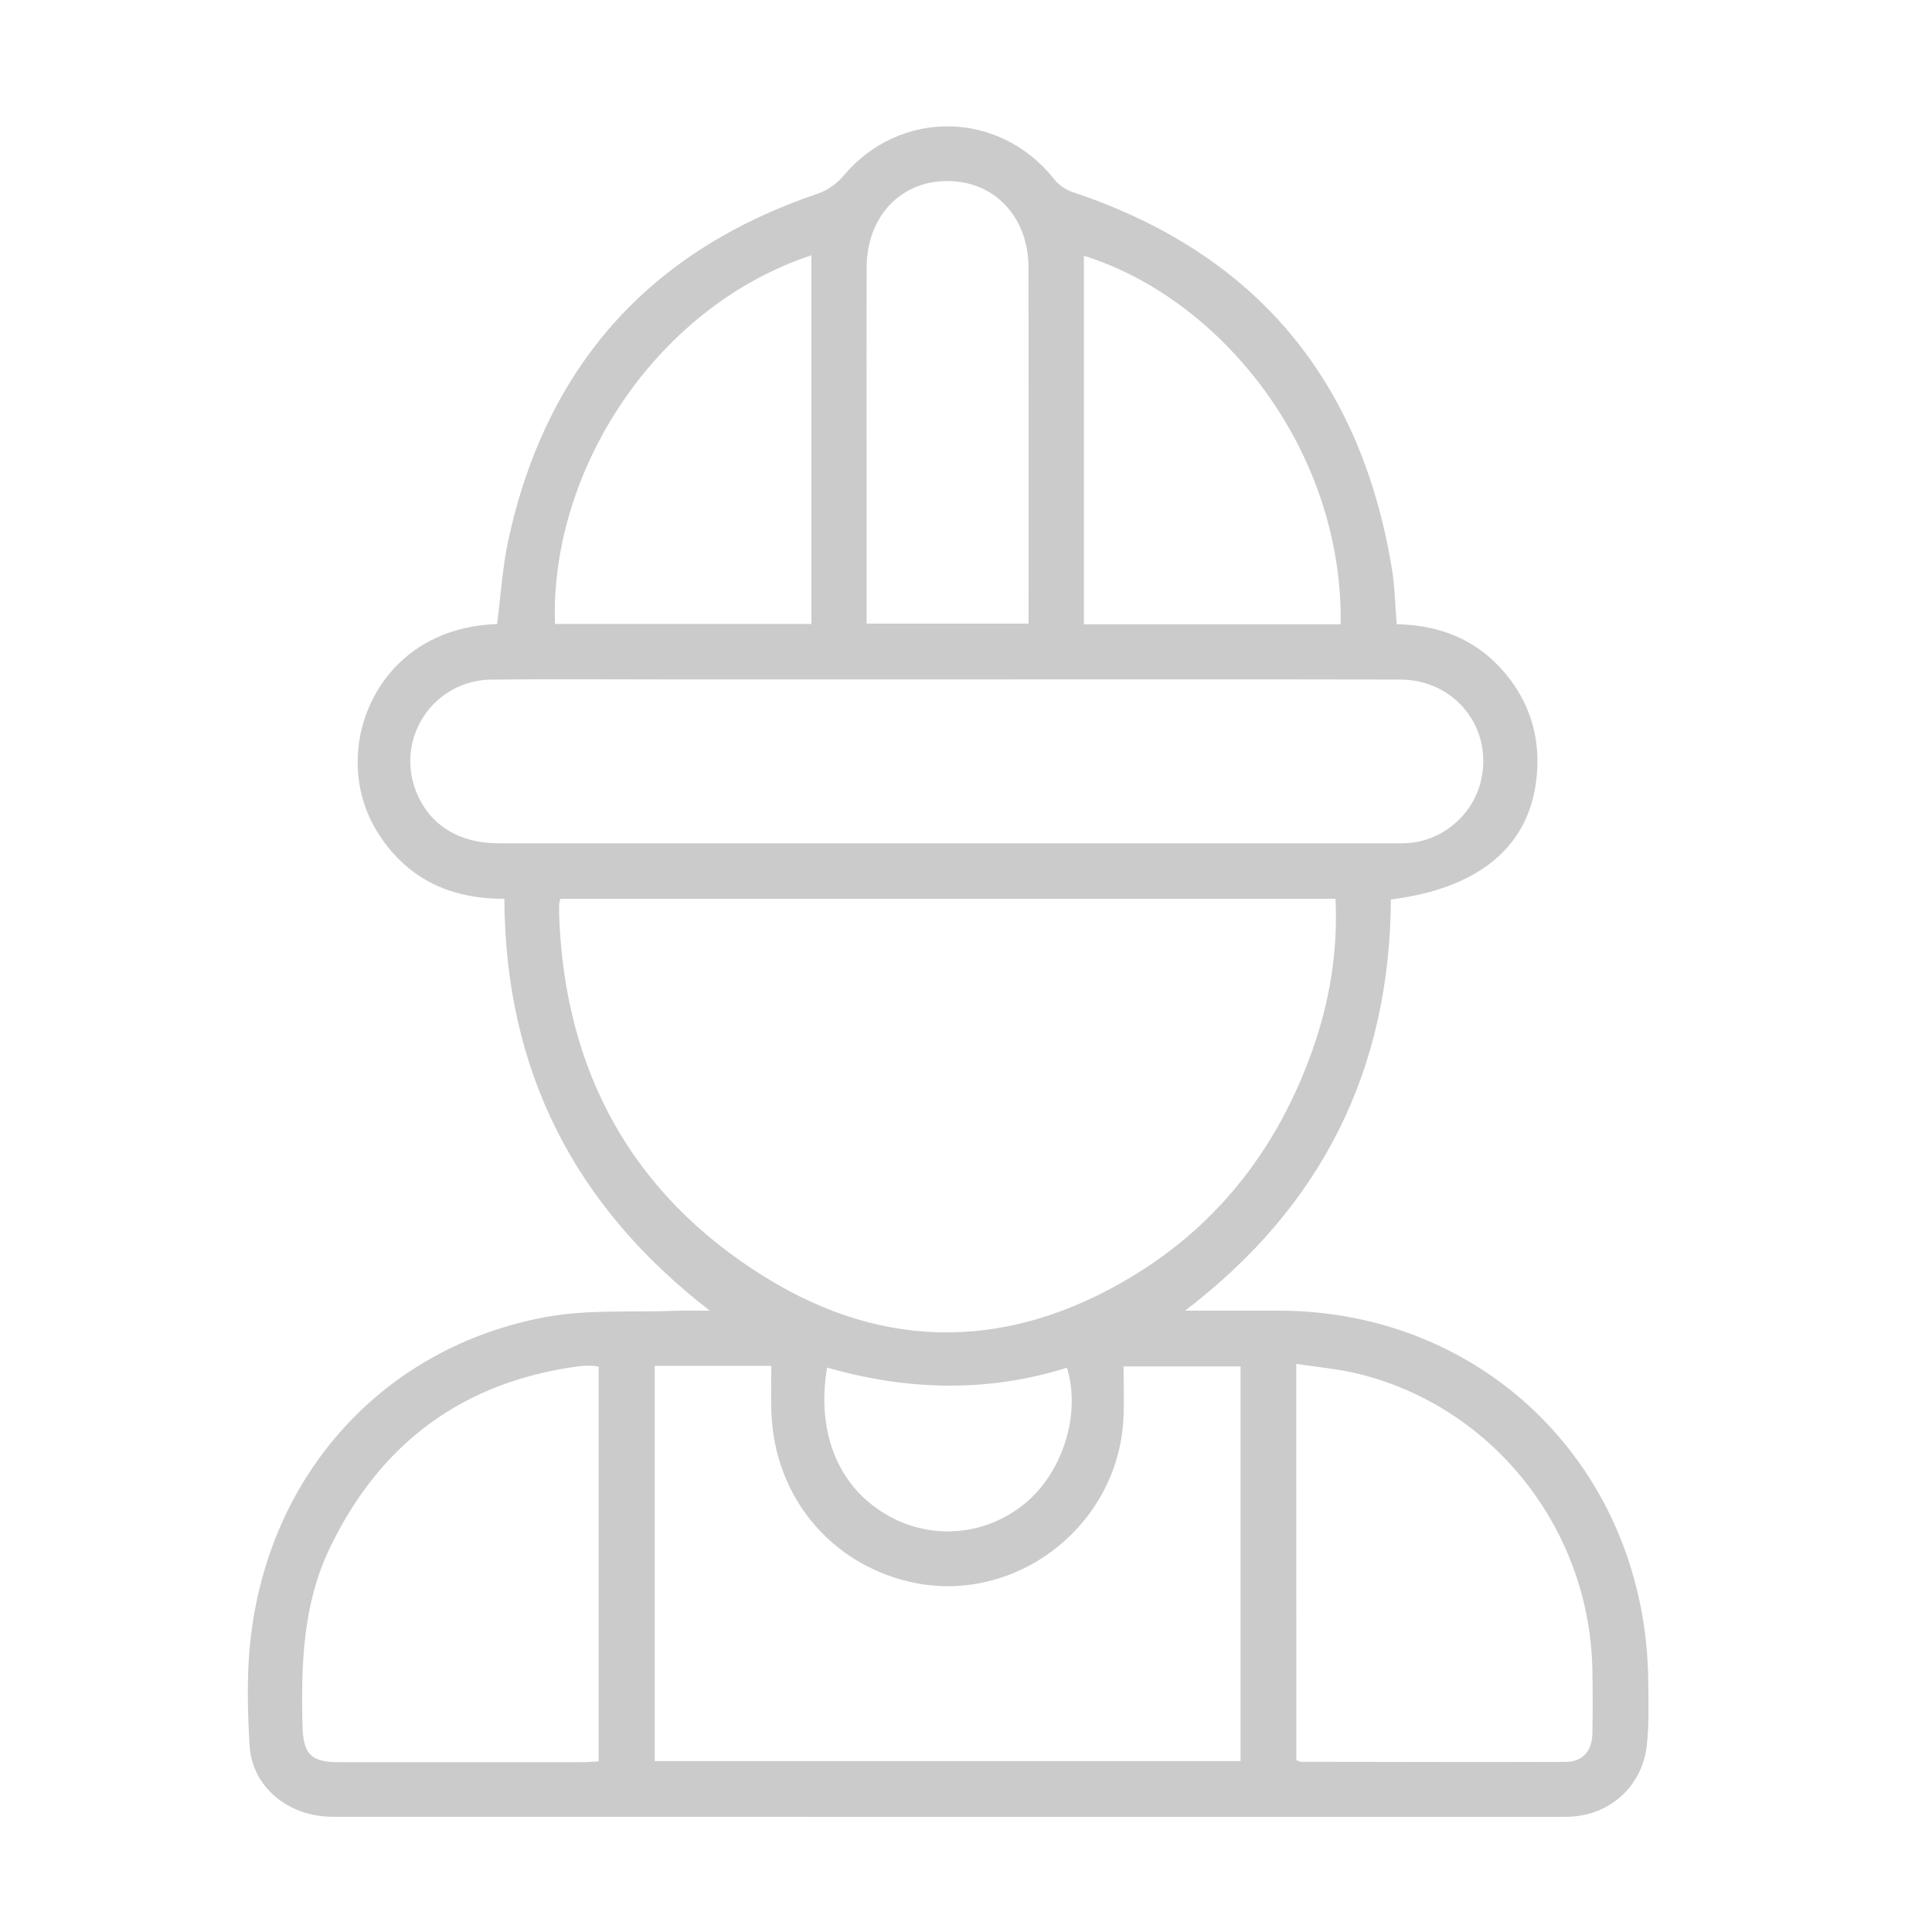 <?xml version="1.0" encoding="UTF-8"?>
<svg width="80px" height="80px" viewBox="0 0 80 80" version="1.1" xmlns="http://www.w3.org/2000/svg" xmlns:xlink="http://www.w3.org/1999/xlink">
    <!-- Generator: Sketch 63.1 (92452) - https://sketch.com -->
    <title>bauarbeiter</title>
    <desc>Created with Sketch.</desc>
    <g id="bauarbeiter" stroke="none" stroke-width="1" fill="none" fill-rule="evenodd">
        <g transform="translate(10, 5)" fill="#CBCBCB" fill-rule="nonzero" id="Shape">
            <path d="M39.073,49.271 C40.512,49.271 41.722,49.271 42.931,49.271 C51.571,49.273 58.19,55.92 58.252,64.666 C58.258,65.537 58.288,66.416 58.19,67.277 C58,68.975 56.654,70.17 54.976,70.227 C54.907,70.229 54.836,70.231 54.767,70.231 C37.769,70.231 20.772,70.233 3.775,70.229 C1.942,70.229 0.439,68.996 0.336,67.294 C0.249,65.841 0.211,64.361 0.37,62.919 C1.124,56.046 5.871,50.794 12.568,49.541 C14.332,49.211 16.182,49.347 17.994,49.277 C18.388,49.262 18.782,49.275 19.395,49.275 C13.759,44.921 10.917,39.305 10.886,32.216 C8.834,32.227 7.104,31.531 5.871,29.82 C5.104,28.755 4.749,27.55 4.819,26.236 C4.947,23.782 6.781,20.973 10.585,20.84 C10.734,19.686 10.8,18.51 11.046,17.373 C12.616,10.136 16.915,5.373 23.854,3.022 C24.241,2.89 24.638,2.623 24.9,2.308 C27.243,-0.506 31.376,-0.454 33.659,2.429 C33.845,2.664 34.142,2.864 34.426,2.958 C41.944,5.465 46.344,10.668 47.637,18.561 C47.759,19.298 47.768,20.053 47.835,20.847 C49.659,20.881 51.21,21.512 52.381,22.945 C53.258,24.021 53.695,25.273 53.66,26.666 C53.581,29.824 51.483,31.754 47.594,32.246 C47.548,39.247 44.785,44.909 39.073,49.271 Z M13.201,32.217 C13.176,32.331 13.159,32.376 13.158,32.421 C13.152,32.562 13.148,32.704 13.152,32.845 C13.367,39.39 16.199,44.491 21.693,47.891 C26.718,51.002 31.908,50.889 36.952,47.81 C40.529,45.628 42.948,42.44 44.35,38.468 C45.059,36.461 45.403,34.393 45.3,32.219 C34.581,32.217 23.908,32.217 13.201,32.217 Z M29.197,23.134 C25.333,23.134 21.469,23.134 17.604,23.134 C15.183,23.134 12.762,23.113 10.341,23.141 C7.959,23.169 6.372,25.539 7.219,27.746 C7.753,29.135 8.98,29.92 10.645,29.92 C23.005,29.922 35.367,29.92 47.727,29.92 C47.914,29.92 48.1,29.923 48.285,29.912 C49.711,29.818 50.96,28.774 51.309,27.386 C51.862,25.19 50.277,23.145 47.981,23.139 C41.722,23.126 35.458,23.134 29.197,23.134 Z M17.111,51.558 C17.111,57.06 17.111,62.489 17.111,67.922 C25.225,67.922 33.291,67.922 41.369,67.922 C41.369,62.448 41.369,57.021 41.369,51.58 C39.756,51.58 38.188,51.58 36.524,51.58 C36.524,52.327 36.554,53.03 36.519,53.731 C36.302,58.225 31.982,61.514 27.651,60.495 C24.358,59.72 22.088,56.956 21.943,53.533 C21.915,52.883 21.939,52.231 21.939,51.56 C20.266,51.558 18.713,51.558 17.111,51.558 Z M14.789,51.59 C14.666,51.573 14.578,51.55 14.49,51.55 C14.304,51.552 14.117,51.552 13.932,51.579 C9.185,52.223 5.765,54.728 3.665,59.081 C2.535,61.422 2.465,63.933 2.526,66.465 C2.554,67.628 2.87,67.967 4.031,67.969 C7.382,67.971 10.731,67.971 14.082,67.969 C14.308,67.969 14.533,67.948 14.789,67.935 C14.789,62.459 14.789,57.034 14.789,51.59 Z M43.678,67.882 C43.779,67.922 43.822,67.952 43.863,67.952 C47.514,67.957 51.168,67.969 54.819,67.957 C55.527,67.956 55.92,67.522 55.937,66.787 C55.956,65.916 55.952,65.045 55.937,64.174 C55.846,58.338 51.841,53.252 46.228,51.882 C45.41,51.682 44.561,51.612 43.676,51.475 C43.678,57.038 43.678,62.444 43.678,67.882 Z M23.599,20.836 C23.599,15.714 23.599,10.651 23.599,5.571 C17.097,7.722 12.766,14.542 12.98,20.836 C16.505,20.836 20.031,20.836 23.599,20.836 Z M45.513,20.849 C45.625,13.693 40.631,7.388 34.882,5.59 C34.882,10.677 34.882,15.763 34.882,20.849 C38.445,20.849 41.953,20.849 45.513,20.849 Z M25.884,20.821 C28.163,20.821 30.358,20.821 32.591,20.821 C32.591,20.585 32.591,20.398 32.591,20.214 C32.591,15.505 32.595,10.796 32.589,6.087 C32.587,3.972 31.17,2.483 29.201,2.496 C27.263,2.51 25.891,3.989 25.885,6.084 C25.88,8.462 25.884,10.839 25.884,13.218 C25.884,15.735 25.884,18.251 25.884,20.821 Z M24.246,51.628 C23.802,54.302 24.689,56.504 26.647,57.684 C28.465,58.781 30.726,58.628 32.391,57.296 C33.991,56.016 34.775,53.569 34.18,51.635 C30.875,52.67 27.556,52.578 24.246,51.628 Z"></path>
        </g>
    </g>
</svg>